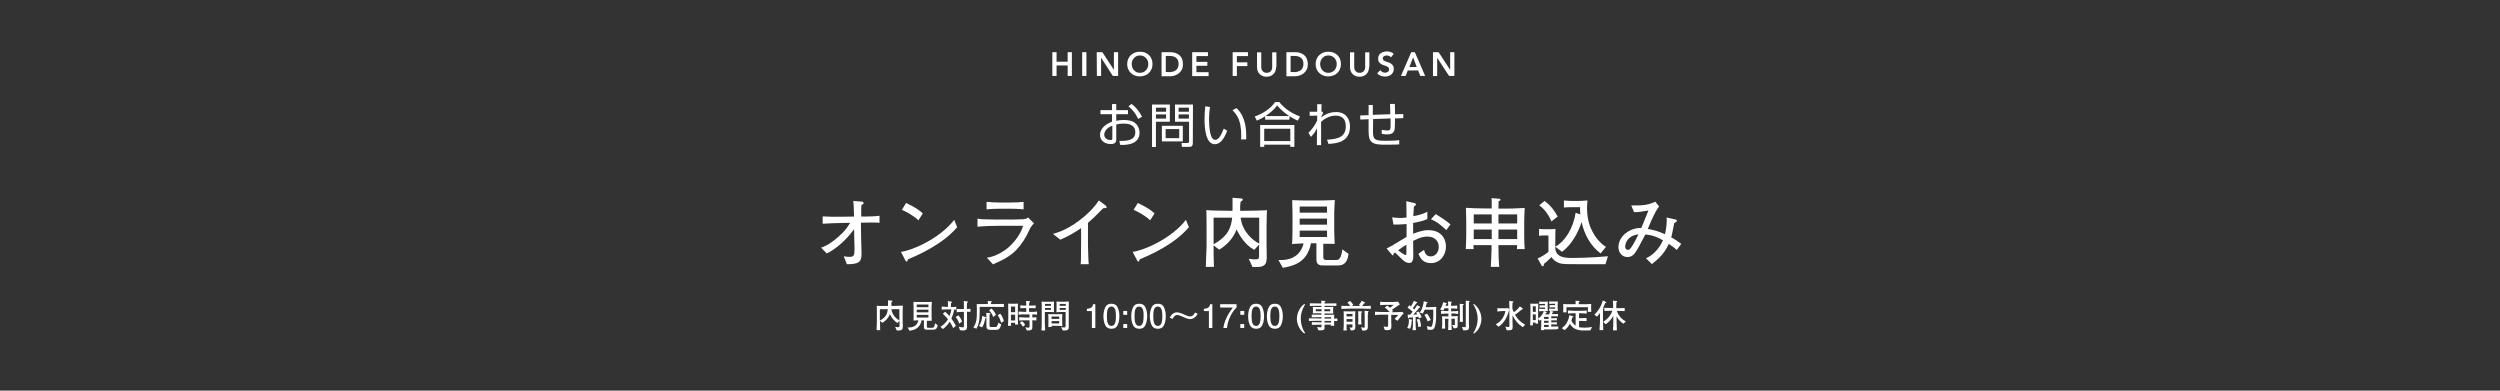 <?xml version="1.0" encoding="utf-8"?>
<!-- Generator: Adobe Illustrator 28.1.0, SVG Export Plug-In . SVG Version: 6.00 Build 0)  -->
<svg version="1.1" id="レイヤー_1" xmlns="http://www.w3.org/2000/svg" xmlns:xlink="http://www.w3.org/1999/xlink" x="0px"
	 y="0px" viewBox="0 0 1600 250" style="enable-background:new 0 0 1600 250;" xml:space="preserve">
<rect x="0" y="0" width="1600" height="250" fill="#333333" stroke="none"/>
<style type="text/css">
	.st0{fill:#FFFFFF;}
</style>
<g>
	<path class="st0" d="M673.5,33.4h2.7v6.1h7.1v-6.1h2.7v15.2h-2.7v-6.7h-7.1v6.7h-2.7V33.4z"/>
	<path class="st0" d="M692.6,33.4h2.7v15.2h-2.7V33.4z"/>
	<path class="st0" d="M701.9,33.4h3.6l7.4,11.3l0,0V33.4h2.7v15.2h-3.4l-7.5-11.7l0,0v11.7H702L701.9,33.4L701.9,33.4z"/>
	<path class="st0" d="M721.4,41.1c0-1.2,0.2-2.3,0.6-3.3c0.4-1,1-1.8,1.7-2.5s1.6-1.2,2.5-1.6c1-0.4,2.1-0.6,3.2-0.6
		c1.2,0,2.3,0.2,3.3,0.5c1,0.4,1.8,0.9,2.6,1.6c0.7,0.7,1.3,1.5,1.7,2.5s0.6,2.1,0.6,3.3s-0.2,2.3-0.6,3.2c-0.4,0.9-1,1.8-1.7,2.5
		s-1.6,1.3-2.6,1.6c-1,0.4-2.1,0.6-3.3,0.6s-2.3-0.2-3.2-0.6s-1.8-0.9-2.5-1.6s-1.3-1.5-1.7-2.5S721.4,42.3,721.4,41.1z M724.3,40.9
		c0,0.8,0.1,1.6,0.4,2.3s0.6,1.3,1.1,1.8s1,0.9,1.6,1.2s1.4,0.4,2.1,0.4s1.5-0.1,2.2-0.4c0.6-0.3,1.2-0.7,1.7-1.2s0.8-1.1,1.1-1.8
		s0.4-1.4,0.4-2.3c0-0.8-0.1-1.5-0.4-2.1c-0.3-0.7-0.6-1.2-1.1-1.7s-1-0.9-1.7-1.2c-0.6-0.3-1.4-0.4-2.2-0.4s-1.5,0.1-2.1,0.4
		c-0.6,0.3-1.2,0.7-1.6,1.2c-0.5,0.5-0.8,1.1-1.1,1.7C724.4,39.5,724.3,40.2,724.3,40.9z"/>
	<path class="st0" d="M743.4,33.4h6c1,0,2,0.2,2.9,0.5s1.8,0.8,2.5,1.4c0.7,0.6,1.3,1.4,1.7,2.4s0.6,2.1,0.6,3.4s-0.2,2.4-0.7,3.4
		s-1.1,1.7-1.9,2.4c-0.8,0.6-1.7,1.1-2.6,1.4c-1,0.3-1.9,0.5-2.8,0.5h-5.7V33.4z M748.1,46.2c0.8,0,1.6-0.1,2.4-0.3
		c0.8-0.2,1.4-0.5,2-0.9s1-0.9,1.3-1.6s0.5-1.4,0.5-2.4c0-0.9-0.1-1.7-0.4-2.4c-0.3-0.7-0.7-1.2-1.2-1.6c-0.5-0.4-1.1-0.7-1.8-0.9
		s-1.5-0.3-2.3-0.3h-2.5v10.3h2V46.2z"/>
	<path class="st0" d="M763,33.4h10.1v2.5h-7.4v3.7h7v2.5h-7v4.1h7.8v2.5H763V33.4L763,33.4z"/>
	<path class="st0" d="M788.9,33.4h9.8v2.5h-7.1v4h6.7v2.4h-6.7v6.3h-2.7V33.4z"/>
	<path class="st0" d="M816.7,43.1c0,0.9-0.2,1.7-0.5,2.5c-0.3,0.7-0.7,1.4-1.3,1.9c-0.5,0.5-1.2,0.9-1.9,1.2s-1.6,0.4-2.4,0.4
		s-1.7-0.1-2.4-0.4s-1.4-0.7-1.9-1.2c-0.6-0.5-1-1.1-1.3-1.9c-0.3-0.7-0.5-1.6-0.5-2.5v-9.6h2.7v9.6c0,0.4,0.1,0.8,0.2,1.2
		c0.1,0.4,0.3,0.8,0.6,1.1s0.6,0.6,1.1,0.9c0.4,0.2,1,0.3,1.6,0.3s1.2-0.1,1.6-0.3c0.4-0.2,0.8-0.5,1.1-0.9c0.3-0.3,0.5-0.7,0.6-1.1
		s0.2-0.8,0.2-1.2v-9.6h2.7v9.6H816.7z"/>
	<path class="st0" d="M823.3,33.4h6c1,0,2,0.2,2.9,0.5s1.8,0.8,2.5,1.4c0.7,0.6,1.3,1.4,1.7,2.4s0.6,2.1,0.6,3.4s-0.2,2.4-0.7,3.4
		s-1.1,1.7-1.9,2.4c-0.8,0.6-1.7,1.1-2.6,1.4c-1,0.3-1.9,0.5-2.8,0.5h-5.7V33.4z M828,46.2c0.8,0,1.6-0.1,2.4-0.3
		c0.8-0.2,1.4-0.5,2-0.9s1-0.9,1.3-1.6s0.5-1.4,0.5-2.4c0-0.9-0.1-1.7-0.4-2.4c-0.3-0.7-0.7-1.2-1.2-1.6c-0.5-0.4-1.1-0.7-1.8-0.9
		s-1.5-0.3-2.3-0.3H826v10.3h2V46.2z"/>
	<path class="st0" d="M842,41.1c0-1.2,0.2-2.3,0.6-3.3c0.4-1,1-1.8,1.7-2.5s1.6-1.2,2.5-1.6c1-0.4,2.1-0.6,3.2-0.6
		c1.2,0,2.3,0.2,3.3,0.5c1,0.4,1.8,0.9,2.6,1.6c0.7,0.7,1.3,1.5,1.7,2.5s0.6,2.1,0.6,3.3s-0.2,2.3-0.6,3.2c-0.4,0.9-1,1.8-1.7,2.5
		s-1.6,1.3-2.6,1.6c-1,0.4-2.1,0.6-3.3,0.6s-2.3-0.2-3.2-0.6s-1.8-0.9-2.5-1.6s-1.3-1.5-1.7-2.5S842,42.3,842,41.1z M844.9,40.9
		c0,0.8,0.1,1.6,0.4,2.3s0.6,1.3,1.1,1.8s1,0.9,1.6,1.2s1.4,0.4,2.1,0.4s1.5-0.1,2.2-0.4c0.6-0.3,1.2-0.7,1.7-1.2s0.8-1.1,1.1-1.8
		s0.4-1.4,0.4-2.3c0-0.8-0.1-1.5-0.4-2.1c-0.3-0.7-0.6-1.2-1.1-1.7s-1-0.9-1.7-1.2c-0.6-0.3-1.4-0.4-2.2-0.4s-1.5,0.1-2.1,0.4
		c-0.6,0.3-1.2,0.7-1.6,1.2c-0.5,0.5-0.8,1.1-1.1,1.7C845,39.5,844.9,40.2,844.9,40.9z"/>
	<path class="st0" d="M876.2,43.1c0,0.9-0.2,1.7-0.5,2.5c-0.3,0.7-0.7,1.4-1.3,1.9c-0.5,0.5-1.2,0.9-1.9,1.2s-1.6,0.4-2.4,0.4
		s-1.7-0.1-2.4-0.4s-1.4-0.7-1.9-1.2c-0.6-0.5-1-1.1-1.3-1.9c-0.3-0.7-0.5-1.6-0.5-2.5v-9.6h2.7v9.6c0,0.4,0.1,0.8,0.2,1.2
		c0.1,0.4,0.3,0.8,0.6,1.1s0.6,0.6,1.1,0.9c0.4,0.2,1,0.3,1.6,0.3s1.2-0.1,1.6-0.3c0.4-0.2,0.8-0.5,1.1-0.9c0.3-0.3,0.5-0.7,0.6-1.1
		s0.2-0.8,0.2-1.2v-9.6h2.7v9.6H876.2z"/>
	<path class="st0" d="M890.2,36.7c-0.3-0.4-0.7-0.7-1.2-0.9s-1-0.3-1.5-0.3c-0.3,0-0.6,0-0.9,0.1c-0.3,0.1-0.6,0.2-0.8,0.3
		c-0.2,0.2-0.4,0.4-0.6,0.6S885,37,885,37.4c0,0.5,0.2,0.9,0.5,1.2c0.4,0.3,0.8,0.5,1.3,0.7s1.1,0.4,1.7,0.6
		c0.6,0.2,1.2,0.4,1.7,0.8c0.5,0.3,1,0.8,1.3,1.3c0.4,0.5,0.5,1.3,0.5,2.2c0,0.8-0.2,1.5-0.5,2.1s-0.7,1.1-1.2,1.5s-1.1,0.7-1.8,0.9
		s-1.4,0.3-2.1,0.3c-0.9,0-1.9-0.2-2.7-0.5s-1.6-0.8-2.3-1.6l2-2c0.3,0.5,0.8,0.9,1.3,1.2s1.1,0.4,1.7,0.4c0.3,0,0.6,0,0.9-0.1
		c0.3-0.1,0.6-0.2,0.9-0.4c0.3-0.2,0.5-0.4,0.6-0.7c0.2-0.3,0.2-0.6,0.2-0.9c0-0.6-0.2-1-0.5-1.3c-0.4-0.3-0.8-0.6-1.3-0.8
		s-1.1-0.4-1.7-0.6c-0.6-0.2-1.2-0.4-1.7-0.8c-0.5-0.3-1-0.8-1.3-1.3c-0.4-0.5-0.5-1.3-0.5-2.2c0-0.8,0.2-1.5,0.5-2
		c0.3-0.6,0.7-1.1,1.3-1.4c0.5-0.4,1.1-0.7,1.8-0.8c0.7-0.2,1.4-0.3,2.1-0.3c0.8,0,1.6,0.1,2.3,0.4c0.8,0.2,1.4,0.6,2,1.2
		L890.2,36.7z"/>
	<path class="st0" d="M903.2,33.4h2.3l6.6,15.2H909l-1.4-3.5H901l-1.4,3.5h-3L903.2,33.4z M906.7,42.9l-2.3-6.2l-2.4,6.2H906.7z"/>
	<path class="st0" d="M917.1,33.4h3.6l7.4,11.3l0,0V33.4h2.7v15.2h-3.4L919.8,37l0,0v11.7h-2.7V33.4z"/>
</g>
<g>
	<path class="st0" d="M711.7,66.6h2.7v3.9h7.5v2.6h-7.5v4.2c1.1-0.2,2.6-0.5,5-0.5c1.8,0,4.9,0.2,7,1.9c1.8,1.3,2.9,3.8,2.9,6.3
		c0,8-9.7,7.9-12.4,7.7l-0.5-2.5c4,0,10.2,0,10.2-5.5c0-5.4-5.4-5.6-7.4-5.6c-1.1,0-3.1,0.1-4.8,0.6v9.4c0,1.1,0,3.1-3.5,3.1
		c-3.8,0-6.9-2.2-6.9-5.8c0-3.5,2.7-6.7,7.7-8.5v-4.8h-7.4v-2.6h7.4v-4l0,0V66.6z M711.7,80.5c-4.2,1.6-5,4.5-5,5.6
		c0,2.2,1.8,3.5,4,3.5c0.7,0,1.2-0.1,1.2-0.9v-8.2H711.7z M724.2,66.5c2.6,1.9,5,4.8,6.7,8.2l-2.5,1.4c-1.6-3.4-2.9-5.2-6.2-8.1
		L724.2,66.5z"/>
	<path class="st0" d="M748.7,66.9v11h-8.9v16.2h-2.5V66.9H748.7z M746.3,68.9h-6.5v2.6h6.5V68.9z M746.3,73.2h-6.5v2.7h6.5V73.2z
		 M757,90.5h-13.4v-10H757V90.5z M754.7,82.6H746v5.8h8.7V82.6z M763.4,91.5c0,1.5-0.4,2.5-2.1,2.5h-4.9l-0.2-2.5h3.9
		c0.8,0,0.9-0.4,0.9-0.9V77.9h-9v-11h11.5L763.4,91.5L763.4,91.5z M760.9,68.9h-6.6v2.6h6.6V68.9z M760.9,73.2h-6.6v2.7h6.6V73.2z"
		/>
	<path class="st0" d="M774.4,68.5c-0.2,1.4-0.6,4-0.6,7.7c0,4.7,0.4,9.5,2,12.2c0.4,0.5,1.1,1.1,2,1.1c2.3,0,4-3.6,5.4-7.2l2.2,1.4
		c-1.9,4.9-4.3,8.6-7.9,8.6c-6,0-6.6-10.8-6.6-15.8c0-3.2,0.2-6.3,0.5-8.5L774.4,68.5z M794.3,89.2c0-0.7,0.1-1.4,0.1-2.3
		c0-10.3-2.9-13.5-5.6-16.4l2.5-1.3c1.8,1.6,6.3,5.9,6.3,18c0,0.8,0,1.4-0.1,2L794.3,89.2z"/>
	<path class="st0" d="M825.2,76.6h-15.5v-2.2c-2.5,1.6-4.2,2.3-5.3,2.8l-1.4-2.6c4.9-1.8,10-4.8,13.1-9.3h2.6
		c3.9,4.7,8.1,7.2,13.3,9.3l-1.4,2.6c-0.9-0.4-2.6-1.1-5.3-2.8L825.2,76.6L825.2,76.6z M828.4,80v14h-2.6v-1.4h-16.7V94h-2.6V80
		H828.4z M825.8,82.4h-16.7v7.9h16.7V82.4z M825.1,74.3c-4.3-2.9-6.7-5.6-7.7-6.8c-2,2.7-4.7,4.9-7.5,6.8H825.1z"/>
	<path class="st0" d="M849.3,89.4c7.9-0.4,12-2.2,12-8.7c0-5.4-3.3-6.7-6.6-6.7c-4.3,0-7.9,2.7-9.2,4v14.9h-2.7l0.1-10.8
		c-1.1,2.1-1.8,3.3-3.9,5.5l-1.6-2.6c2.2-2.1,4.1-4.7,5.6-7.9V74l-4.8,0.1v-2.6h4.8v-4.8h2.8l-0.1,4.8h0.9v1.4
		c-0.5,0.6-1.1,1.9-1.1,2.3c3.4-2.7,6.8-3.5,9.6-3.5c6,0,8.9,4.2,8.9,9.2c0,10.2-8.8,10.9-13.8,11.2L849.3,89.4z"/>
	<path class="st0" d="M892.7,66.5c0.1,1.1,0.1,5.6,0.1,6.6l5.3-0.1v2.6l-5.3,0.2c0,6.6-0.2,7.3-0.6,8.1c-0.9,2.1-3.4,2.1-4.3,2.1
		c-1.2,0-2.5-0.1-3.6-0.4v-2.5c0.7,0.1,2.3,0.4,3.5,0.4c0.8,0,1.8,0,2-1.2c0.2-0.7,0.2-1.3,0.2-6.5l-11.2,0.4l-0.1,8.1
		c0,5.5,1.8,5.8,8.5,5.8c4.9,0,7-0.2,8.3-0.4v2.7c-1.1,0.1-2.9,0.2-7.9,0.2c-4.8,0-8.1,0-10.1-2.1c-0.8-0.9-1.6-2.1-1.6-6.5v-7.7
		l-5.3,0.2l-0.1-2.6l5.4-0.2v-6.5h2.7v6.3l11.2-0.4c0-3.4-0.2-5.4-0.2-6.6H892.7z"/>
</g>
<g>
	<path class="st0" d="M558.6,142.4c-0.6,0-5.1,0.1-5.9,0.1l-1.7,0l0.1,8.7c0,2.4,0.3,9.1,0.3,11.3c0,5.3-2,6.6-9.4,6.6l-2-5.1
		c1.1,0.2,2.3,0.4,3.6,0.4c3,0,3.3-0.9,3.3-5.5c0-1.3-0.2-6.9-0.2-8l-0.1-4.2c-7.3,10.1-15.4,14.6-17.5,15.5l-3.6-3.7
		c1.9-0.7,5.2-1.8,11.1-7c4-3.5,5.3-5.4,7.5-8.9l-5.2,0.1c-4.2,0.1-8.3,0.2-12.4,0.5v-4.7c2.6,0.2,9.5,0.3,12.3,0.2l7.8-0.1
		c-0.2-7.7-0.3-8.4-0.5-10l5,0.4c0.5,0,1.6,0.1,1.6,1c0,0.5-0.4,0.8-1.4,1.2c-0.1,1.7-0.2,3.6-0.1,7.4h1.8c1.7,0,6.7-0.1,9.9-0.5
		v4.5C561.8,142.5,561.1,142.4,558.6,142.4z"/>
	<path class="st0" d="M581.1,166c-0.1,0.2-0.3,1-0.4,1.1c-0.1,0.2-0.3,0.3-0.5,0.3c-0.3,0-0.5-0.2-1-1.2l-2.6-5
		c7.5-1,24.9-8.6,34.1-20.5l1.9,4.7C603,156.6,587.8,163.1,581.1,166z M587.8,141c-3.2-3.1-8.2-5.7-10.6-6.7l2.7-4.4
		c7.2,3.4,9.4,5.5,10.7,6.7L587.8,141z"/>
	<path class="st0" d="M658.4,148c-1.8,4.1-4.9,8.8-8,12c-3.9,3.9-7.6,6-14.9,9.2l-3.9-4.3c4.3-0.5,8.2-2.5,11.7-4.9
		c6-4.2,10.4-11.3,11.5-15.5h-15.4c-3.6,0-10.3,0.2-13.8,0.6v-5.2c0.8,0.1,1.4,0.3,2.6,0.4c2.3,0.1,6.8,0.2,8.8,0.2h11.6
		c1.6,0,4.9-0.1,6.3-0.2c1.6-0.2,2.3-0.5,3.1-1.1l3.8,3.8C660,144.4,658.9,146.8,658.4,148z M647.1,133.6h-7.8
		c-2.6,0-5.3,0.1-7.9,0.4v-4.8c2.7,0.3,6.7,0.4,7.9,0.4h7.8c2.7,0,5.3-0.1,8-0.4v4.8C651.7,133.6,647.4,133.6,647.1,133.6z"/>
	<path class="st0" d="M706,133.3c-4.8,4.9-6.4,6.5-9.7,9.3v13c0,3.4,0.1,3.9,0.2,8c0,3,0.2,4.1,0.3,5.5h-5.2c0.1-1,0.2-2.1,0.2-2.3
		c0-1.8,0.1-9.9,0.1-11.5v-9.3c-4.2,2.9-8.6,5.4-13.3,7.4l-4.7-3.7c2.8-0.8,8.7-2.5,16.6-8.4c4.9-3.6,9.4-8,12.8-13l4.4,3.3
		c0.3,0.2,0.5,0.6,0.5,0.9C708.4,133.2,707.5,133.2,706,133.3z"/>
	<path class="st0" d="M729.4,166c-0.1,0.2-0.3,1-0.4,1.1c-0.1,0.2-0.3,0.3-0.5,0.3c-0.3,0-0.5-0.2-1-1.2l-2.6-5
		c7.5-1,24.9-8.6,34.1-20.5l1.9,4.7C751.4,156.6,736.1,163.1,729.4,166z M736.1,141c-3.2-3.1-8.2-5.7-10.6-6.7l2.7-4.4
		c7.2,3.4,9.4,5.5,10.7,6.7L736.1,141z"/>
	<path class="st0" d="M810.6,145.3v10.9c0,1.3,0.1,7.1,0.1,8.3c0,4-0.7,6.4-6.4,6.4h-2.7l-2.4-5.3c1.6,0.3,3,0.4,4,0.4
		c2,0,2.6-0.2,2.6-2v-7.4l-3.1,3.3c-5.9-3.1-9.6-9.6-11.3-13c-2.2,5.7-6.1,9.8-11.1,12.9l-3.6-2.8v0.7c0,3.9,0,7.6,0.2,13.1h-5.2
		c0-2.1,0.5-11.2,0.5-13.1v-12.1c0-1.9,0-9.9-0.2-11.1c1.9,0.1,5.2,0.3,7.7,0.3c5.5,0,6.1,0.1,7.3,0.1h1.8c0.1-4.1,0-6.7,0-8.3
		l5.5,0.4c0.2,0,1.1,0.1,1.1,0.8c0,0.4-0.1,0.5-1.4,1.3c-0.3,1.5-0.4,3.3-0.3,5.8h2.3c1.2,0,1.8,0,7.4-0.1c6.1-0.2,6.7-0.2,7.5-0.3
		C810.7,135.8,810.6,144,810.6,145.3z M776.7,139.3v17c9.7-5.4,11.2-11,11.9-17H776.7z M805.8,139.3H794c1.1,9.2,8,14.7,11.9,16.6
		V139.3z"/>
	<path class="st0" d="M855.3,169.9h-7c-2.4,0-3.1,0-4-0.4c-1.8-0.8-1.8-2.4-1.8-4.7v-9.1H839c-2.4,12.9-12.1,14.6-18,15.7l-2.8-5
		c2.5,0.1,8.4,0.2,12.5-3.9c1-1,2.7-3,3.6-6.7c-0.8,0-4.2,0.1-4.9,0.2c-1.1,0-1.8,0.1-2.5,0.2c0.1-1,0.2-1.9,0.2-3.8
		c0-1.8,0.1-3.5,0.1-5.3v-10.8c0-1.3-0.2-7.1-0.2-8.2c3.4,0.1,5.5,0.2,8.6,0.2H846c2.1,0,6.5-0.2,8.3-0.3c-0.1,0.5-0.2,2.3-0.2,3.5
		c0,0.9-0.2,3.9-0.2,4.6v10.7c0,2.1,0.2,7.3,0.3,9.3c-2.4,0-4.9-0.1-7.3-0.1v8.3c0,2.1,1,2.1,2.4,2.1h5.8c1.8,0,3.2-0.8,4-6.8l4,2.9
		C862,169.9,858.5,169.9,855.3,169.9z M849.3,132.2h-17.5v3.9h17.5V132.2z M849.3,139.9h-17.5v3.9h17.5V139.9z M849.3,147.6h-17.5
		v4.1h17.5V147.6z"/>
	<path class="st0" d="M915.8,168.4c-5.4,0-6.9-3.5-8-6l3.6-2.5c0.4,1.6,1.1,4.2,4.3,4.2c3,0,5.1-2.8,5.1-6.1c0-3.4-2.2-6.6-7.3-6.6
		c-3.8,0-7.1,1.8-9.1,2.8c0,1.2,0.1,8.7,0.1,9c0,2,0,5.1-2.5,5.1c-2.2,0-3.4-1.2-4.4-2.1c-1.3-1.3-3.5-3.4-4.8-4.6
		c-0.9,0.6-0.9,0.8-1.1,1.6c0,0.1-0.1,0.3-0.3,0.3c-0.1,0-0.6-0.4-0.6-0.5l-3.4-4c2-0.9,4.1-2,8.5-4.8c2.7-1.7,3-1.8,4.3-2.6v-8.2
		c-4.5,0.3-6.2,0.4-8.4,0.3l-0.8-4.6c1.6,0.2,3.1,0.4,5.2,0.4c1.6,0,2.8-0.1,4-0.3c0-1.2-0.1-6.4-0.1-7.5c0-1.2-0.1-2-0.1-2.9l4.6,1
		c0.7,0.1,1.6,0.3,1.6,1.1c0,0.4-0.1,0.5-1.3,1.3c-0.1,1.6-0.2,2.1-0.4,6.1c1.6-0.2,5.5-0.9,9-2.8v4.7c-2.8,1.3-6,1.9-9.1,2.5v6.9
		c2.2-0.8,5.9-2.3,9.7-2.3c9.7,0,11.3,7.3,11.3,10.2C925.6,163,921.8,168.4,915.8,168.4z M900.1,156.6c-0.7,0.4-3.7,2.3-5.3,3.6
		c0.6,0.5,4,3,4.6,3c0.7,0,0.7-0.4,0.7-1l0-2.2V156.6z M925.6,147.3c-3.5-3.5-6.4-5.6-9.8-7l3.1-3.3c4,2.5,6.3,4,9.4,6.6
		L925.6,147.3z"/>
	<path class="st0" d="M970.8,159.4l0.2-2.5h-12v0.9c0,4.1,0.2,10.3,0.5,13h-5.4c0.2-2.9,0.5-9.1,0.5-12.1v-1.8h-11.6l0.1,2.5h-5
		c0.1-2.5,0.3-6.5,0.3-9V142c0-1.5,0-2.2-0.1-4.8c-0.1-2.9-0.1-3.2-0.1-4.2c3.1,0.2,7.4,0.4,11.8,0.4h4.7c0-4.5,0-5.3-0.1-6.6
		l4.8,0.4c0.6,0,0.9,0.2,0.9,0.6c0,0.5-0.4,0.7-1.2,1c-0.1,3-0.1,3.4-0.1,4.7h3.9c4.4,0,5.2,0,12.9-0.4c-0.1,1-0.3,7.1-0.3,8.5v9.6
		c0,2.7,0.2,7.7,0.3,8.2H970.8z M954.7,137.2h-11.5v5.8h11.5V137.2z M954.7,146.9h-11.5v6.1h11.5V146.9z M971,137.2h-12v5.8h12
		V137.2z M971,146.9h-12v6.1h12V146.9z"/>
	<path class="st0" d="M1027.5,169.1c-1.2,0-9.9,0-11.8,0c-12.5,0-14.8,0-17-0.5c-1.1-0.2-4.2-1.4-5.7-4.1c-2.7,2.7-3.9,3.6-4.9,4.4
		c0,0.8-0.1,1.5-0.7,1.5c-0.4,0-0.6-0.2-0.8-0.5l-2.5-4.5c1.7-0.6,4.8-2.5,6.9-4.2v-10.5h-2.8c-1.4,0-1.9,0.1-3.2,0.2v-4.4
		c1.3,0.1,2.8,0.2,3.2,0.2h3.4c0.7,0,2.8,0,3.9-0.2c-0.1,1.9-0.1,2.9-0.1,3.9v8.1c0,6.6,7,6.6,11.2,6.6c1.6,0,11.5-0.1,22.5-1.1
		L1027.5,169.1z M992.9,141.7c-1.1-2.6-3.3-7.1-7.8-10.3l3.4-2.8c2.1,1.5,5.3,4.2,8.4,10L992.9,141.7z M1024.4,162.2
		c-6.4-4.8-10.4-12-12.2-20.1c-2.1,6.7-6.2,14.3-12.5,19.1l-4.3-3.3c6.1-3.4,11.4-11.4,13-21.7l3,1c-0.2-2.2-0.2-3.5-0.1-4.6h-5.2
		c-1.7,0-2.3,0-5.2,0.2v-4.5c2.1,0.2,4.4,0.3,4.8,0.3h4.2c0.2,0,4.8-0.1,6.1-0.3c-0.1,1.1-0.3,2.7-0.3,4.9c0,7.8,2.2,12.5,3.3,14.7
		c1.8,3.6,4.8,7.6,8.8,10.1L1024.4,162.2z"/>
	<path class="st0" d="M1073.1,160c-1.5-1.5-3.3-2.7-5.1-3.9c-2.8,6.4-7,9.9-10.8,12.9l-3.8-3.7c3.8-1.6,8.2-5.4,10.9-11.5
		c-3.6-2-6.3-3.3-11.3-3.7c-4,7.7-5,9.5-6.6,11.8c-1,1.4-2.5,2.6-4.8,2.6c-3.8,0-5.8-3.2-5.8-6.3c0-7.1,7.3-12.5,14.6-12.3
		c0.7-1.6,2.3-5.4,3.3-8c0.2-0.5,1.1-2.8,1.3-3.2c-1.6,0.3-6.7,1.2-9.2,1.1l-1.8-4.3c7.4,0,10.3-0.1,15.4-2.4l2.4,3
		c-1.7,2.4-2.2,3.2-5.1,9.4c-0.1,0.3-1.7,4.2-2.1,5c3.8,0.6,7.5,1.8,11,3.4c0.2-1.2,1.1-4.7,1.1-8.5c0-1,0-1.6-0.1-2.2l5.8,1.3
		c0.5,0.1,0.8,0.2,0.8,0.7c0,0.5-0.4,0.9-1.7,1.6c-1.3,6.7-1.5,7.5-1.9,9.1c2.9,1.6,4.4,2.7,6.4,4.2L1073.1,160z M1042.4,152.7
		c-1.7,1.6-2.3,3.9-2.3,5.1c0,1.5,0.9,2.1,1.7,2.1c0.7,0,1.3-0.4,1.7-0.9c1.2-1.6,2.3-3.3,5.1-9
		C1047.1,150.2,1044.7,150.5,1042.4,152.7z"/>
</g>
<g>
	<path class="st0" d="M577.7,200.5v4.7c0,0.6,0.1,3.1,0.1,3.6c0,1.7-0.3,2.7-2.7,2.7h-1.2l-1-2.3c0.7,0.1,1.3,0.2,1.7,0.2
		c0.9,0,1.1-0.1,1.1-0.9v-3.2l-1.3,1.4c-2.5-1.3-4.1-4.1-4.9-5.6c-0.9,2.4-2.6,4.2-4.8,5.5l-1.5-1.2v0.3c0,1.7,0,3.3,0.1,5.6H561
		c0-0.9,0.2-4.8,0.2-5.6v-5.2c0-0.8,0-4.2-0.1-4.8c0.8,0.1,2.2,0.1,3.3,0.1c2.3,0,2.6,0,3.1,0h0.8c0.1-1.7,0-2.9,0-3.6l2.4,0.2
		c0.1,0,0.5,0.1,0.5,0.3c0,0.2-0.1,0.2-0.6,0.6c-0.1,0.6-0.2,1.4-0.1,2.5h1c0.5,0,0.8,0,3.2-0.1c2.6-0.1,2.9-0.1,3.2-0.1
		C577.7,196.4,577.7,199.9,577.7,200.5z M563.1,197.9v7.3c4.2-2.3,4.8-4.7,5.1-7.3H563.1z M575.6,197.9h-5.1
		c0.5,3.9,3.4,6.3,5.1,7.1V197.9z"/>
	<path class="st0" d="M596.8,211h-3c-1,0-1.3,0-1.7-0.2c-0.8-0.3-0.8-1-0.8-2V205h-1.5c-1,5.5-5.2,6.3-7.7,6.7l-1.2-2.1
		c1.1,0,3.6,0.1,5.4-1.7c0.4-0.4,1.1-1.3,1.5-2.9c-0.3,0-1.8,0.1-2.1,0.1c-0.5,0-0.8,0-1.1,0.1c0.1-0.4,0.1-0.8,0.1-1.6
		c0-0.8,0-1.5,0-2.3v-4.6c0-0.6-0.1-3-0.1-3.5c1.5,0.1,2.4,0.1,3.7,0.1h4.5c0.9,0,2.8-0.1,3.6-0.1c0,0.2-0.1,1-0.1,1.5
		c0,0.4-0.1,1.7-0.1,2v4.6c0,0.9,0.1,3.1,0.1,4c-1,0-2.1,0-3.1,0v3.6c0,0.9,0.4,0.9,1,0.9h2.5c0.8,0,1.4-0.4,1.7-2.9l1.7,1.2
		C599.7,211,598.2,211,596.8,211z M594.2,194.9h-7.5v1.7h7.5V194.9z M594.2,198.2h-7.5v1.7h7.5V198.2z M594.2,201.5h-7.5v1.7h7.5
		V201.5z"/>
	<path class="st0" d="M610.7,198.1c-0.4,2.3-1.1,4.1-1.8,5.8c1.4,1.9,2.1,3,2.9,4.7l-1.8,1.4c-0.7-1.9-1.8-3.5-2.2-4.1
		c-1.1,1.8-2.6,3.4-4.3,4.7l-1.6-1.4c2.4-1.5,3.9-3.4,4.8-4.9c-0.6-0.8-1.6-1.9-3.3-3.5l1.5-1.3c0.8,0.7,1.6,1.5,2.8,2.8
		c0.6-1.5,1-3,1.2-4.3H606c-0.3,0-1.6,0-3.3,0.2v-2c1.4,0.1,2.7,0.2,3.3,0.2h0.7c0-2.2,0-2.5-0.1-3.7l2.1,0.3c0.4,0,0.6,0.1,0.6,0.4
		c0,0.3-0.4,0.4-0.6,0.5c-0.1,0.7-0.1,0.9-0.1,2.6h0.3c1,0,2.2,0,3.1-0.2v2C611.4,198.1,611.3,198.1,610.7,198.1z M613.9,207.1
		c-0.6-2-1.5-3.2-2.3-4.2l1.7-1.1c1.4,1.5,2,2.8,2.4,4L613.9,207.1z M618.9,199.5v9.5c0,1.1,0,2.5-2.5,2.5c-0.2,0-1,0-2-0.2
		l-0.8-2.2c1.2,0.3,2.3,0.4,2.4,0.4c0.9,0,0.9-0.4,0.9-0.9v-9h-1.3c-0.2,0-2.5,0.1-3.3,0.2v-2.1c0.9,0.1,2,0.1,3.3,0.1h1.3v-1
		c0-1.4,0-2.8-0.1-4.2l2,0.3c0.4,0,0.7,0.1,0.7,0.4c0,0.2,0,0.2-0.6,0.5c0,0.9-0.1,1.9-0.1,3.1v0.9c0.5,0,1.4-0.1,2.3-0.2v2
		C620.9,199.6,619.2,199.5,618.9,199.5z"/>
	<path class="st0" d="M636.1,196.4H627v3.2c0,6.1-0.7,8.2-2.1,10.8l-2-0.9c2.3-2.9,2.3-6.3,2.3-11c0-1.5,0-1.7-0.1-3.9
		c1.6,0,1.9,0,5.6,0h1.5c0-0.1,0-1.2,0-2l2.2,0.2c0.1,0,0.4,0,0.4,0.3c0,0.2-0.2,0.3-0.6,0.5c0,0.3,0,0.4,0,1h2
		c3.8,0,5.2-0.1,6.3-0.1v2C641.2,196.5,639.8,196.4,636.1,196.4z M630.5,203.9c-0.1,0.8-0.5,3.3-1.9,5.6l-2.1-0.9
		c1.4-1.8,2-4.2,2.1-6.4l2.1,0.7c0.3,0.1,0.5,0.2,0.5,0.4C631.2,203.6,630.8,203.8,630.5,203.9z M637,211.1H634
		c-2.3,0-2.7-0.7-2.7-2.9v-4.9c0-1.4,0-2.1-0.1-3.1l2.2,0.2c0.2,0,0.5,0.1,0.5,0.3c0,0.3-0.4,0.5-0.6,0.6v6.8c0,0.7,0,1.2,1.1,1.2
		h2.6c0.8,0,1-0.4,1.2-0.7c0.5-0.9,0.7-1.7,0.7-2.1l1.9,1.2C639.8,211.1,638.9,211.1,637,211.1z M635.6,202.9
		c-0.6-2.2-1.7-3.4-2.6-4.2l1.5-1.3c1,0.9,2.1,2.2,2.9,4.1L635.6,202.9z M640.7,206.6c-0.5-1.8-1.1-3.6-2.2-4.8l1.6-1.1
		c1.2,1.3,2,3.3,2.4,4.8L640.7,206.6z"/>
	<path class="st0" d="M649.6,207.7c0-0.4,0-0.5,0.1-1.1H647c0,0.3,0.1,1.6,0.1,1.9h-2c0.1-1.6,0.2-4.3,0.2-4.7V199
		c0-0.1-0.1-4.2-0.1-4.7c1.6,0.1,1.7,0.1,2,0.1h2.5c0.3,0,1.5-0.1,1.8-0.1c0,0.7-0.1,4-0.1,4.7v4.9c0,0.2,0.1,2.4,0.2,3.8H649.6z
		 M649.7,196.2H647v3.6h2.7V196.2z M649.7,201.4H647v3.7h2.7V201.4z M660.7,201.2v2c1.7-0.1,2.1-0.1,2.6-0.2v2.1
		c-1-0.1-2-0.1-2.6-0.2v0.7v4c0,0.6,0,1.9-2.7,1.9c-0.3,0-0.5,0-0.8,0l-1-2c1.2,0.2,1.5,0.2,1.9,0.2c0.6,0,0.8-0.1,0.8-1.1v-3.6
		h-2.9c-1.2,0-2.5,0-3.7,0.2V203c1.3,0.1,3.1,0.2,3.7,0.2h2.9v-2h-3c-1.3,0-2.7,0-4,0.2v-2c1.4,0.1,3.4,0.2,4,0.2h0.9v-2.4h-0.5
		c-1.1,0-2.3,0-3.3,0.1v-1.9c1.3,0.2,3.2,0.2,3.3,0.2h0.5v-0.9c0-0.6-0.1-2-0.1-2.1l2.4,0.2c0.1,0,0.2,0.1,0.2,0.3
		c0,0.3-0.4,0.4-0.6,0.5c-0.1,1.4-0.1,1.4-0.1,1.7v0.3h0.9c0.3,0,2.2,0,3.3-0.2v1.9c-1-0.1-2.3-0.1-3.3-0.1h-0.9v2.4h1.1
		c1.3,0,2.7,0,4-0.2v2C662.5,201.2,661.4,201.2,660.7,201.2z M654.7,209.1c-0.5-0.9-1-1.6-2-2.4l1.4-1.2c1,0.8,1.5,1.5,2,2.4
		L654.7,209.1z"/>
	<path class="st0" d="M674.5,195.4v2.2c0,0.3,0.1,1.9,0.1,2.2c-0.3,0-0.4,0-1.7-0.1c-0.2,0-1.3,0-1.5,0h-2.7v7.4
		c0,1.3,0.1,3.1,0.2,4.4h-2.4c0.2-2.1,0.2-4,0.2-4.5v-11.1c0-0.7,0-2.4-0.1-2.9c0.7,0.1,1.1,0.1,3.1,0.1h2.1c0.8,0,2,0,2.8-0.1
		C674.5,194.3,674.5,195.4,674.5,195.4z M672.6,194.5h-3.8v1.2h3.8V194.5z M672.6,197.1h-3.8v1.2h3.8V197.1z M676.9,208.5H673
		c0,0.3,0,0.6,0.1,0.8h-2.2c0.1-0.6,0.1-2.3,0.1-2.9v-2.5c0-0.4,0-1.8-0.1-2.9c0.9,0.1,2.1,0.1,3,0.1h2.8c0.5,0,2.8-0.1,3.2-0.1
		c0,0-0.1,2.2-0.1,2.7v2.2c0,1.2,0.1,2.4,0.1,2.8C679.3,208.6,677.6,208.5,676.9,208.5z M677.8,202.6H673v1.5h4.9V202.6z
		 M677.8,205.5H673v1.5h4.9V205.5z M684,196.3V209l0,0.5c0.1,1.4-0.9,1.7-1.2,1.8c-0.5,0.2-0.9,0.2-2.6,0.2l-1.1-2.1
		c0.9,0.1,1.5,0.2,2,0.2c0.3,0,0.9,0,0.9-1.2v-8.7h-3c-0.5,0-1.6,0-2.9,0.1c0.1-1.1,0.1-2.2,0.1-2.5v-2.1c0-0.5,0-1.8-0.1-2.2
		c1,0.1,2.4,0.1,2.4,0.1h2.5c1.1,0,1.6,0,3-0.2C684.1,194.1,684,195.4,684,196.3z M682.1,194.5h-3.9v1.2h3.9V194.5z M682.1,197.1
		h-3.9v1.2h3.9V197.1z"/>
	<path class="st0" d="M698.8,209.9v-10.8h-3.2v-1.5c3.3-0.1,3.7-1.7,4-2.9h1.4v15.2H698.8z"/>
	<path class="st0" d="M715.2,208.2c-1.1,2.1-2.8,2.2-3.9,2.2c-1.6,0-3-0.5-3.9-2.2c-1-1.9-1.2-4.2-1.2-5.8c0-1.4,0.2-3.9,1.2-5.8
		c1.1-2,2.6-2.2,3.9-2.2c1.6,0,3,0.4,3.9,2.2c1,1.9,1.2,4.1,1.2,5.8C716.4,204,716.2,206.3,715.2,208.2z M711.3,196.2
		c-2.5,0-2.9,2.8-2.9,6.2c0,3.1,0.4,6.2,2.9,6.2c2.4,0,2.9-2.8,2.9-6.2C714.2,199.2,713.8,196.2,711.3,196.2z"/>
	<path class="st0" d="M718.9,201.5V199h2.5v2.5H718.9z M718.9,209.9v-2.5h2.5v2.5H718.9z"/>
	<path class="st0" d="M733,208.2c-1.1,2.1-2.8,2.2-3.9,2.2c-1.6,0-3-0.5-3.9-2.2c-1-1.9-1.2-4.2-1.2-5.8c0-1.4,0.2-3.9,1.2-5.8
		c1.1-2,2.6-2.2,3.9-2.2c1.6,0,3,0.4,3.9,2.2c1,1.9,1.2,4.1,1.2,5.8C734.2,204,733.9,206.3,733,208.2z M729,196.2
		c-2.5,0-2.9,2.8-2.9,6.2c0,3.1,0.4,6.2,2.9,6.2c2.4,0,2.9-2.8,2.9-6.2C732,199.2,731.6,196.2,729,196.2z"/>
	<path class="st0" d="M744.9,208.2c-1.1,2.1-2.8,2.2-3.9,2.2c-1.6,0-3-0.5-3.9-2.2c-1-1.9-1.2-4.2-1.2-5.8c0-1.4,0.2-3.9,1.2-5.8
		c1.1-2,2.6-2.2,3.9-2.2c1.6,0,3,0.4,3.9,2.2c1,1.9,1.2,4.1,1.2,5.8C746.1,204,745.9,206.3,744.9,208.2z M741,196.2
		c-2.5,0-2.9,2.8-2.9,6.2c0,3.1,0.4,6.2,2.9,6.2c2.4,0,2.9-2.8,2.9-6.2C743.9,199.2,743.5,196.2,741,196.2z"/>
	<path class="st0" d="M748.6,203.3c0.6-1.1,2-3.4,4.6-3.4c0.3,0,0.7,0,1.1,0.1c1.4,0.3,2.7,0.9,3.6,1.3c1.2,0.6,2.6,1.2,3.8,1.2
		c1.5,0,2.3-0.9,3.1-2.5l1.7,0.8c-0.4,0.7-0.7,1.3-1.4,2c-1.3,1.2-2.6,1.4-3.4,1.4c-0.7,0-1.6,0-4.6-1.4c-1-0.5-2.7-1.2-3.7-1.2
		c-1.4,0-2,0.9-3,2.5L748.6,203.3z"/>
	<path class="st0" d="M773.7,209.9v-10.8h-3.2v-1.5c3.3-0.1,3.7-1.7,4-2.9h1.4v15.2H773.7z"/>
	<path class="st0" d="M785.3,209.9h-2.3c0.2-3,2.1-8.1,6.1-13.1h-8.2v-2.1h10.5v2.1C788.2,199.7,785.6,205.5,785.3,209.9z"/>
	<path class="st0" d="M793.8,201.5V199h2.5v2.5H793.8z M793.8,209.9v-2.5h2.5v2.5H793.8z"/>
	<path class="st0" d="M807.8,208.2c-1.1,2.1-2.8,2.2-3.9,2.2c-1.6,0-3-0.5-3.9-2.2c-1-1.9-1.2-4.2-1.2-5.8c0-1.4,0.2-3.9,1.2-5.8
		c1.1-2,2.6-2.2,3.9-2.2c1.6,0,3,0.4,3.9,2.2c1,1.9,1.2,4.1,1.2,5.8C809,204,808.8,206.3,807.8,208.2z M803.9,196.2
		c-2.5,0-2.9,2.8-2.9,6.2c0,3.1,0.4,6.2,2.9,6.2c2.4,0,2.9-2.8,2.9-6.2C806.8,199.2,806.4,196.2,803.9,196.2z"/>
	<path class="st0" d="M819.8,208.2c-1.1,2.1-2.8,2.2-3.9,2.2c-1.6,0-3-0.5-3.9-2.2c-1-1.9-1.2-4.2-1.2-5.8c0-1.4,0.2-3.9,1.2-5.8
		c1.1-2,2.6-2.2,3.9-2.2c1.6,0,3,0.4,3.9,2.2c1,1.9,1.2,4.1,1.2,5.8C821,204,820.8,206.3,819.8,208.2z M815.9,196.2
		c-2.5,0-2.9,2.8-2.9,6.2c0,3.1,0.4,6.2,2.9,6.2c2.4,0,2.9-2.8,2.9-6.2C818.8,199.2,818.4,196.2,815.9,196.2z"/>
	<path class="st0" d="M834.5,213.3c-1.1-1-2.2-2-3.3-4.2c-0.9-1.8-1.2-3.6-1.2-5.1c0-1.6,0.4-3.4,1.2-5.1c1-2.2,2.2-3.2,3.3-4.2h0.9
		c-0.8,1.2-2.9,4.5-2.9,9.3c0,1.4,0.2,3.1,0.8,5c0.6,2.1,1.4,3.1,2.1,4.3H834.5z"/>
	<path class="st0" d="M853.8,205.4v0.3c0,0.4,0.1,2.2,0.1,2.8h-2.2c0-0.3,0-0.4,0.1-0.7h-4.1c0,0.4,0,2,0,2.4
		c-0.1,1.1-1.3,1.2-1.9,1.2h-2l-0.9-2.1c0.3,0,1.8,0.2,2.1,0.2c0.8,0,0.8-0.4,0.8-1.7c-1.3,0-2.2,0-6.2,0.1v-1.7
		c1.2,0,3.6,0.1,6.2,0.1v-1h-2.1c-1.6,0-2.7,0-6,0.1v-1.7c2,0.1,4.7,0.1,6,0.1h2.1V203h-1.6c-1.6,0-2.2,0-4.7,0.1v-1.7
		c0.4,0,0.6,0,2.1,0c0.7,0,1.7,0,2.6,0h1.5v-0.9h-1c-2.1,0-3,0-4.5,0.1c0.1-0.5,0.1-1.5,0.1-1.6V198c0-0.2-0.1-1.4-0.1-1.6
		c1.4,0.1,2.6,0.1,4.6,0.1h0.9v-0.8h-1.8c-1.9,0-3.7,0.1-5.6,0.1v-1.7c2.1,0.1,3.4,0.1,5.6,0.1h1.8c0-0.4-0.1-1.6-0.1-1.8l2.3,0.2
		c0.2,0,0.4,0.1,0.4,0.3c0,0.2-0.4,0.4-0.6,0.5c0,0.5,0,0.6,0,0.8h2c2.6,0,4.1,0,5.6-0.1v1.7c-2.5-0.1-4.3-0.1-5.6-0.1h-2v0.8h0.8
		c1.2,0,1.9,0,4.8-0.1c-0.1,0.7-0.1,1.4-0.1,1.5v1.1c0,0.1,0.1,1.4,0.1,1.7c-2.3-0.1-3.3-0.1-5.1-0.1h-0.5v0.9h0.8
		c1.5,0,3.1,0,5.4-0.1c0,1.5-0.1,2.1-0.1,2.5c0.6,0,1.5,0,2.1-0.1v1.7C855.6,205.5,854.1,205.5,853.8,205.4z M845.8,197.9h-3.7v1.3
		h3.7V197.9z M851.3,197.9h-3.7v1.3h3.7V197.9z M851.9,203h-4.2v0.9h4.2V203z M851.9,205.4h-4.2v1h4.2V205.4z"/>
	<path class="st0" d="M874.4,197.6c-0.6,0-2-0.1-2.6-0.1h-0.3h-7c-1.8,0-4.2,0.1-6,0.2v-2c1.1,0.1,2.6,0.1,5.6,0.1
		c-0.6-0.9-1.2-1.6-1.8-2.1l1.7-1.1c1,0.8,1.5,1.5,2.1,2.5l-0.9,0.7h5.6l-1.1-0.6c0.6-0.7,1.1-1.4,1.8-2.7l2.1,1.1
		c0.1,0,0.1,0.1,0.1,0.2c0,0.3-0.5,0.3-0.7,0.3c-0.2,0.4-0.6,1-1.3,1.8c1.2,0,4.8-0.1,5.6-0.2v2
		C876.7,197.6,875.6,197.6,874.4,197.6z M867.3,202.3v3.3c0,0.6,0.1,3.2,0.1,3.7c0,0.7,0,1.3-0.7,1.8c-0.4,0.2-0.7,0.4-2.1,0.4
		l-0.9-2c0.4,0.1,1,0.2,1.4,0.2s0.5-0.2,0.5-0.9v-1.2h-3.8c0,1.8,0,2.8,0.1,3.9h-2.1c0.2-1.9,0.2-3.4,0.2-4v-4.9
		c0-0.3,0-2.4-0.1-3.4c0.5,0,1.2,0.1,2.8,0.1h2.3c0.1,0,1.5,0,2.5-0.1C867.4,199.6,867.3,201,867.3,202.3z M865.6,200.9h-3.8v1.6
		h3.8V200.9z M865.6,204.2h-3.8v1.7h3.8V204.2z M871.2,200.2c0,0.4,0,2,0,2.3v2.5c0,1.5,0.1,2,0.2,2.6h-2.2c0.1-0.7,0.1-1.7,0.1-2.4
		v-3.1c0-0.6,0-2.3-0.1-2.9l2.3,0.1c0.1,0,0.3,0.1,0.3,0.2C871.8,199.9,871.6,200,871.2,200.2z M875.5,199.8
		c-0.1,1.6-0.1,1.7-0.1,2.5v3.3c0,0.3,0,3.2,0,3.8c0,1.8-1.2,2.2-2.7,2.2c-0.4,0-0.5,0-0.9-0.1l-0.7-2.1c1.1,0.2,1.3,0.3,1.7,0.3
		c0.6,0,0.6-0.1,0.6-0.8v-6.5c0-0.6,0-1.3-0.1-3.5l2.3,0.2c0.2,0,0.2,0.1,0.2,0.3C876.1,199.5,876,199.6,875.5,199.8z"/>
	<path class="st0" d="M895.9,203.4c-0.2,0.3-1.2,1.6-1.5,1.9l-1.9-1.2c1.1-0.9,2.1-2.2,2.4-2.6h-4.5v4.2c0,0.5,0.1,2.5,0.1,2.9
		c0,1.8-0.3,2.7-2.5,2.7c-0.6,0-1.2,0-1.8-0.2l-0.7-2.2c0.5,0.1,1.3,0.3,1.9,0.3c0.9,0,1-0.3,1-1.6v-6.2H883c-0.8,0-2.2,0.1-3,0.3
		v-2.2c1.1,0.1,4.9,0.2,6.2,0.2h3.1c-0.5-0.7-1.6-1.9-3.1-2.9l1.7-1.2c0.6,0.4,1.5,1.2,1.7,1.4c1.3-1,1.7-1.3,2.4-1.9h-5.4
		c-0.3,0-1.7,0.1-2,0.1c-0.5,0.1-0.9,0.1-1.3,0.1v-2.2c0.5,0.1,1.9,0.2,3.2,0.2c0.2,0,1.2,0,1.5,0h2.7c0.9,0,3.8-0.2,4.1-0.2
		l1.1,1.7c-0.7,0.4-3,2-5,3.4c0.1,0.1,0.3,0.4,0.6,0.9l-0.8,0.7h1c1.1,0,3.3,0,4.6-0.1c0.5,0,0.8-0.1,1.2-0.1l0.9,1.1
		C897.8,201,897.3,201.5,895.9,203.4z"/>
	<path class="st0" d="M903.5,205.3c0,0.5-0.2,3.4-1,5.1l-1.9-0.5c0.3-0.6,1.1-2,1.1-4.4c0-0.5,0-0.9-0.1-1.3l1.8,0.3
		c0.2,0,0.4,0.1,0.4,0.3C903.8,205,903.7,205.2,903.5,205.3z M908.1,203.8c-0.1-0.5-0.2-0.7-0.4-1.1c-0.5,0.1-1.1,0.1-1.7,0.2v3.1
		c0,1.3,0,2.7,0.2,4.9c0,0.1,0,0.3,0,0.4H904c0.2-1.4,0.3-2.9,0.3-5.3v-2.9c-0.4,0-2.2,0.2-2.5,0.2c-0.3,0.5-0.4,0.5-0.5,0.5
		c-0.2,0-0.2-0.1-0.2-0.3l-0.2-2.1c0.6,0,0.7,0,1.6,0c0.2-0.2,0.4-0.4,1.6-1.9c-0.7-0.7-1.9-1.8-3.3-2.5l1.2-1.7
		c0.4,0.3,0.4,0.3,1,0.8c1.1-1.7,1.4-2.4,1.9-3.6l1.9,0.9c0.2,0.1,0.3,0.2,0.3,0.3c0,0.2-0.1,0.2-0.7,0.4c-0.2,0.3-1,1.5-1.2,1.8
		c-0.4,0.5-0.4,0.6-1,1.3c0.1,0.1,0.8,0.7,0.9,0.9c0.5-0.6,1.2-1.7,1.9-2.8l1.8,1c0,0,0.2,0.1,0.2,0.3c0,0.2-0.1,0.2-0.7,0.4
		c0,0-2,2.5-3.8,4.4c0.6,0,1.2-0.1,2.5-0.2c-0.3-0.5-0.4-0.7-0.7-1.1l1.6-0.8c0.9,1.5,1,1.5,2,3.7L908.1,203.8z M907.6,209.3
		c0-1.8-0.2-2.9-0.9-4.8l1.7-0.4c0.4,1,0.9,2.2,1.1,4.8L907.6,209.3z M919.1,203.8c-0.1,2.3-0.5,4.9-1.2,6.2c-0.6,1-1.5,1.1-2.6,1.1
		c-0.5,0-0.6,0-1.6-0.1l-0.5-2.3c0.8,0.2,2.1,0.5,2.4,0.5c0.7,0,0.9-0.5,1.2-1.7c0.5-1.7,0.5-4.9,0.5-5.7c0-0.6,0-3.1,0-3.6h-5.5
		c-0.3,0.9-0.5,1.2-1.2,2.5l-2-0.7c0.9-1,1.4-2.2,1.8-3.4c0.6-1.8,0.7-3.2,0.8-3.8l2,0.5c0.2,0,0.4,0.1,0.4,0.4s-0.2,0.3-0.6,0.4
		c-0.1,1-0.3,1.5-0.6,2.5h2.7c0.9,0,2.8-0.1,4.1-0.2C919.1,197.4,919.1,202.7,919.1,203.8z M913.7,205.7c-0.5-1.5-1.2-2.8-2.1-4.2
		l1.8-0.8c1,1.5,1.7,2.6,2.3,4.1L913.7,205.7z"/>
	<path class="st0" d="M929.7,200.6h-0.8v1.8h0.8c1.1,0,2.1-0.1,3.2-0.2c0,0.3,0,0.4,0,1.5v2.3c0,0.8,0,0.9,0,1.8l0,0.7
		c0,1.5-0.9,1.6-2,1.6c-0.2,0-0.3,0-0.5,0l-1.1-2.1c0.4,0,0.9,0.1,1.4,0.1c0.4,0,0.4-0.1,0.4-0.7V204h-2.2v0.3
		c0,1.3,0.1,5.8,0.2,6.9h-2.3c0.1-1,0.1-1.9,0.1-4c0-0.4,0.1-2.5,0.1-2.8V204h-2.2v2.7c0,1,0,1.5,0.1,3.6h-2.1
		c0.2-1.2,0.2-2.8,0.2-2.9v-2.7c0-0.9,0-1.6-0.1-2.3c1.1,0.1,2.9,0.1,3.5,0.1h0.6v-1.8h-1c-1.2,0-2.5,0-3.7,0.2v-2
		c1.3,0.1,3.1,0.2,3.7,0.2h1v-0.7c0-0.2,0-0.3,0-1.1h-2.5c-0.4,0.9-0.7,1.2-0.9,1.4l-2-0.7c1.1-1.3,1.7-2.9,2-4.6l1.9,0.5
		c0.4,0.1,0.5,0.1,0.5,0.3s-0.4,0.3-0.5,0.4c-0.1,0.3-0.1,0.4-0.4,1.1h1.7c0-1.3,0-1.9-0.1-2.8l2,0.2c0.5,0.1,0.6,0.1,0.6,0.2
		c0,0.1,0,0.2-0.6,0.5c0,0.3,0,1.8,0,1.9h0.9c1,0,2,0,3-0.2v2.1c-1.3-0.2-2.9-0.2-3-0.2h-0.9v1.3v0.5h0.8c1.2,0,2.5,0,3.7-0.2v2
		C931.8,200.6,929.8,200.6,929.7,200.6z M936.2,195.5c0,0.5,0,2.1,0,2.7v3.6c0,0.3,0,3.4,0.1,4.2h-2.1c0.1-0.6,0.1-2,0.1-3.8v-4.5
		c0-0.8,0-1.3-0.1-3.3l2,0.2c0.5,0.1,0.7,0.1,0.7,0.3C936.9,194.9,936.7,195.1,936.2,195.5z M940.4,193.1c-0.2,0.2-0.2,0.2-0.3,0.3
		c0,0.8,0,2.1,0,2.9v5.2c0,3.2,0,4.6,0,5.4c0,0.6,0.1,1.5,0.1,2.1c0,2.3-1,2.4-2.5,2.4c-0.6,0-0.9,0-1.2,0l-0.9-2.1
		c0.2,0,1.7,0.1,1.8,0.1c0.7,0,0.7-0.2,0.7-1.2V196c0-0.5,0-2.7,0-3.5l2.1,0.1c0.3,0,0.5,0,0.5,0.2
		C940.5,193,940.4,193.1,940.4,193.1z"/>
	<path class="st0" d="M947,209.1c-1,2.2-2.2,3.2-3.3,4.2h-0.9c0.8-1.2,2.9-4.5,2.9-9.3c0-4.8-2.1-8-2.9-9.3h0.8c1.1,1,2.3,2,3.3,4.2
		c0.8,1.7,1.2,3.4,1.2,5.1C948.1,205.6,947.8,207.3,947,209.1z"/>
	<path class="st0" d="M962.7,205.6c-1.6,2.2-2.9,3-3.7,3.5l-1.7-1.6c3.5-1.6,5.6-5.3,6.2-8.4H961c-0.6,0-2,0.2-2.7,0.3v-2.2
		c0.5,0.1,1.9,0.1,2.5,0.1h2.2c0.1,0,1.1,0,2.2-0.1l0.8,0.8C965.2,200.7,964.4,203.3,962.7,205.6z M974.6,209.4
		c-3-2-4.7-3.9-6.6-7.6v2.1c0,0.4,0,0.6,0,2.5c0,0.4,0.1,2.3,0.1,2.7c0,1.5-0.2,2.3-2.6,2.3c-0.5,0-0.9,0-1.2-0.1l-0.9-2.3
		c0.7,0.2,1.8,0.3,1.9,0.3c0.6,0,0.7-0.3,0.7-0.7v-11.3c0-1.7,0-2-0.1-4.7l2,0.2c0.1,0,0.7,0.1,0.7,0.4c0,0.2-0.3,0.4-0.6,0.5
		c-0.1,2.1-0.1,2.8-0.1,3.7c0.1,0.4,0.3,1.1,0.9,2.4c1.1-0.7,2.6-1.9,3.9-3.7l1.8,1.3c0.2,0.1,0.2,0.2,0.2,0.3
		c0,0.3-0.5,0.3-0.7,0.3c-0.3,0.2-0.5,0.4-2.4,2c-0.5,0.4-1.1,0.9-2,1.4c2.2,3.8,4.4,5.1,6.5,6.4L974.6,209.4z"/>
	<path class="st0" d="M994,210.8h-5.8c0,0.2,0,0.3,0,0.5h-2c0.2-1.9,0.2-3.2,0.2-4.5v-2.3c-0.5,0.4-0.6,0.5-0.9,0.8l-1.2-1.1
		c0,1.3,0,2.1,0.1,2.9h-1.7c0-0.3,0-0.4,0-0.7H981c0,0.3,0,1.5,0.1,1.8h-1.8c0.1-3.2,0.2-3.9,0.2-5.6v-4c0-2.2,0-3.1-0.1-4.3
		c1,0.1,1.4,0.1,2,0.1h1c0.5,0,0.9,0,2.1-0.1c0,1-0.1,2.1-0.1,3.8v5.7c1.2-0.6,2-1.6,2.7-2.7c0.3-0.4,0.6-1,0.9-2h-0.6
		c-1,0-1.4,0-2.4,0.1v-1.6c0.7,0,1.2,0.1,2.2,0.1h1.6v-0.9h-1.2c-0.8,0-1.3,0-2.3,0.1v-1.5c0.6,0,1,0,2.3,0h1.2v-0.9h-1.7
		c-0.4,0-0.9,0-2,0.1v-1.6c0.4,0,1,0.1,1.9,0.1h1.8c0.7,0,1,0,1.8-0.1c-0.1,1-0.1,2-0.1,2.3v1.5c0,0.8,0,1.1,0.1,2.3
		c-1.3-0.1-1.5-0.1-2.2-0.1h-0.3l1.6,0.6c0.2,0.1,0.3,0.1,0.3,0.3c0,0.2-0.2,0.2-0.5,0.3c-0.2,0.5-0.4,0.6-0.5,1h2.4
		c0.4-0.7,0.6-1.4,0.8-2.1c-0.4,0-0.5,0-0.7,0v-1.6c0.7,0,1.2,0.1,2.2,0.1h1.6v-0.9H994c-0.8,0-1.3,0-2.3,0.1v-1.5
		c0.6,0,1.1,0,2.3,0h1.3v-0.9h-1.8c-0.4,0-0.9,0-2,0.1v-1.6c0.4,0,1,0.1,1.9,0.1h1.8c0.8,0,1,0,1.8-0.1c-0.1,1-0.1,2-0.1,2.3v1.5
		c0,0.8,0,1.1,0.1,2.3c-1.3-0.1-1.5-0.1-2.2-0.1h-1c-0.7,0-0.8,0-1.6,0l1.8,0.5c0.1,0,0.2,0.1,0.2,0.2c0,0.2-0.2,0.3-0.5,0.4
		c-0.1,0.1-0.3,0.6-0.6,1h0.9c1.3,0,2.1,0,3.1-0.1v1.6c-0.7,0-1.4-0.1-3.1-0.1h-1.2v1.3h1.1c0.7,0,1.4,0,2.5-0.1v1.5
		c-0.5,0-0.9-0.1-2.6-0.1h-1v1.3h1.1c0.5,0,0.9,0,2.5-0.1v1.5c-0.5,0-1-0.1-2.5-0.1h-1.1v1.4h1.2c1.6,0,2.3,0,3.3-0.1v1.6
		C996.4,210.8,995.6,210.8,994,210.8z M982.9,196H981v3.6h1.9V196z M982.9,201.2H981v3.7h1.9V201.2z M991.1,202.8h-2.9v1.3h2.9
		V202.8z M991.1,205.3h-2.9v1.3h2.9V205.3z M991.1,207.9h-2.9v1.4h2.9V207.9z"/>
	<path class="st0" d="M1017.9,211.4c-0.7,0.1-4,0.1-4.9,0.1c-1.7,0-4.6-0.4-6.4-2c-0.7-0.6-1.5-1.5-1.9-2.3
		c-1.1,2.1-1.7,2.7-3.4,4.1l-1.8-1.3c3.3-2,4.6-6.1,4.9-8.3l2.3,0.7c0.1,0,0.3,0.1,0.3,0.3c0,0.2-0.2,0.2-0.6,0.3
		c-0.1,0.4-0.6,1.9-0.7,2.2c0.1,0.2,0.9,2,2.7,3.2v-7.9h-0.9c-1.3,0-2.8,0-4,0.2v-2c1.6,0.1,3.5,0.2,4,0.2h4c1.3,0,2.7,0,4-0.2v2
		c-1.3-0.1-2.7-0.2-4-0.2h-0.9v3.1h2.2c0.6,0,1.9-0.1,2.6-0.1v2c-0.5,0-2.3-0.1-2.7-0.1h-2.1v4c0.3,0.1,1.6,0.3,3.4,0.3
		c0.9,0,2.8,0,4.9-0.5L1017.9,211.4z M1016.2,199.7c0.1-1.4,0.1-2,0.1-3.1h-13.8c0,1.1,0,1.4,0.1,3.3h-2.2c0.1-1.1,0.1-2.2,0.1-3.3
		c0-1.2,0-1.5-0.1-2c1.3,0.1,4.7,0.1,5.4,0.1h2.6c0-0.7,0-1.9-0.1-2.2l2.3,0.1c0.1,0,0.4,0,0.4,0.3c0,0.2-0.4,0.4-0.6,0.5
		c0,0.3,0,0.4,0,1.3h2.3c1.3,0,4.3,0,5.7-0.2c0,0.5-0.1,1-0.1,1.9c0,1.6,0.1,2.7,0.1,3.2H1016.2z"/>
	<path class="st0" d="M1027.3,194c-0.6,1.5-0.9,2.1-1.3,3.1c0.2,0.2,0.3,0.3,0.3,0.4c0,0.1,0,0.2-0.4,0.5v7.7c0,1.3,0.1,4.4,0.2,5.6
		h-2.4c0.3-3.8,0.3-6.8,0.3-6.9v-4.1c-0.6,0.9-1.2,1.6-2,2.4l-1.6-1.4c1.9-1.7,4.1-4.4,5.4-9l2,0.9c0.2,0.1,0.2,0.1,0.2,0.2
		C1028,193.8,1027.9,193.8,1027.3,194z M1039,207.2c-1.3-0.8-3.5-2.8-4.4-4.7v3.1c0,1.8,0.1,4,0.2,5.8h-2.5c0.2-2,0.2-4.1,0.2-6.1
		v-3.1c-1.2,2.2-2.8,3.9-4.8,5.3l-1.7-1.5c0.7-0.5,2.3-1.4,3.9-3.4c0.9-1.2,1.5-2.2,2-3.7h-1c-0.3,0-2.5,0-4.1,0.1v-2
		c0.7,0,3.1,0.1,3.9,0.1h1.7c0-1.7,0-3.4-0.1-4.7l2.4,0.3c0.2,0,0.3,0.1,0.3,0.3c0,0.2-0.1,0.2-0.5,0.5c0,0.6-0.1,2.6-0.1,3.7h0.9
		c1.3,0,3.2,0,4.5-0.1v2c-1.3-0.1-3.7-0.1-4.6-0.1h-0.4c0.2,0.7,1.5,4.5,5.7,6.7L1039,207.2z"/>
</g>
</svg>
